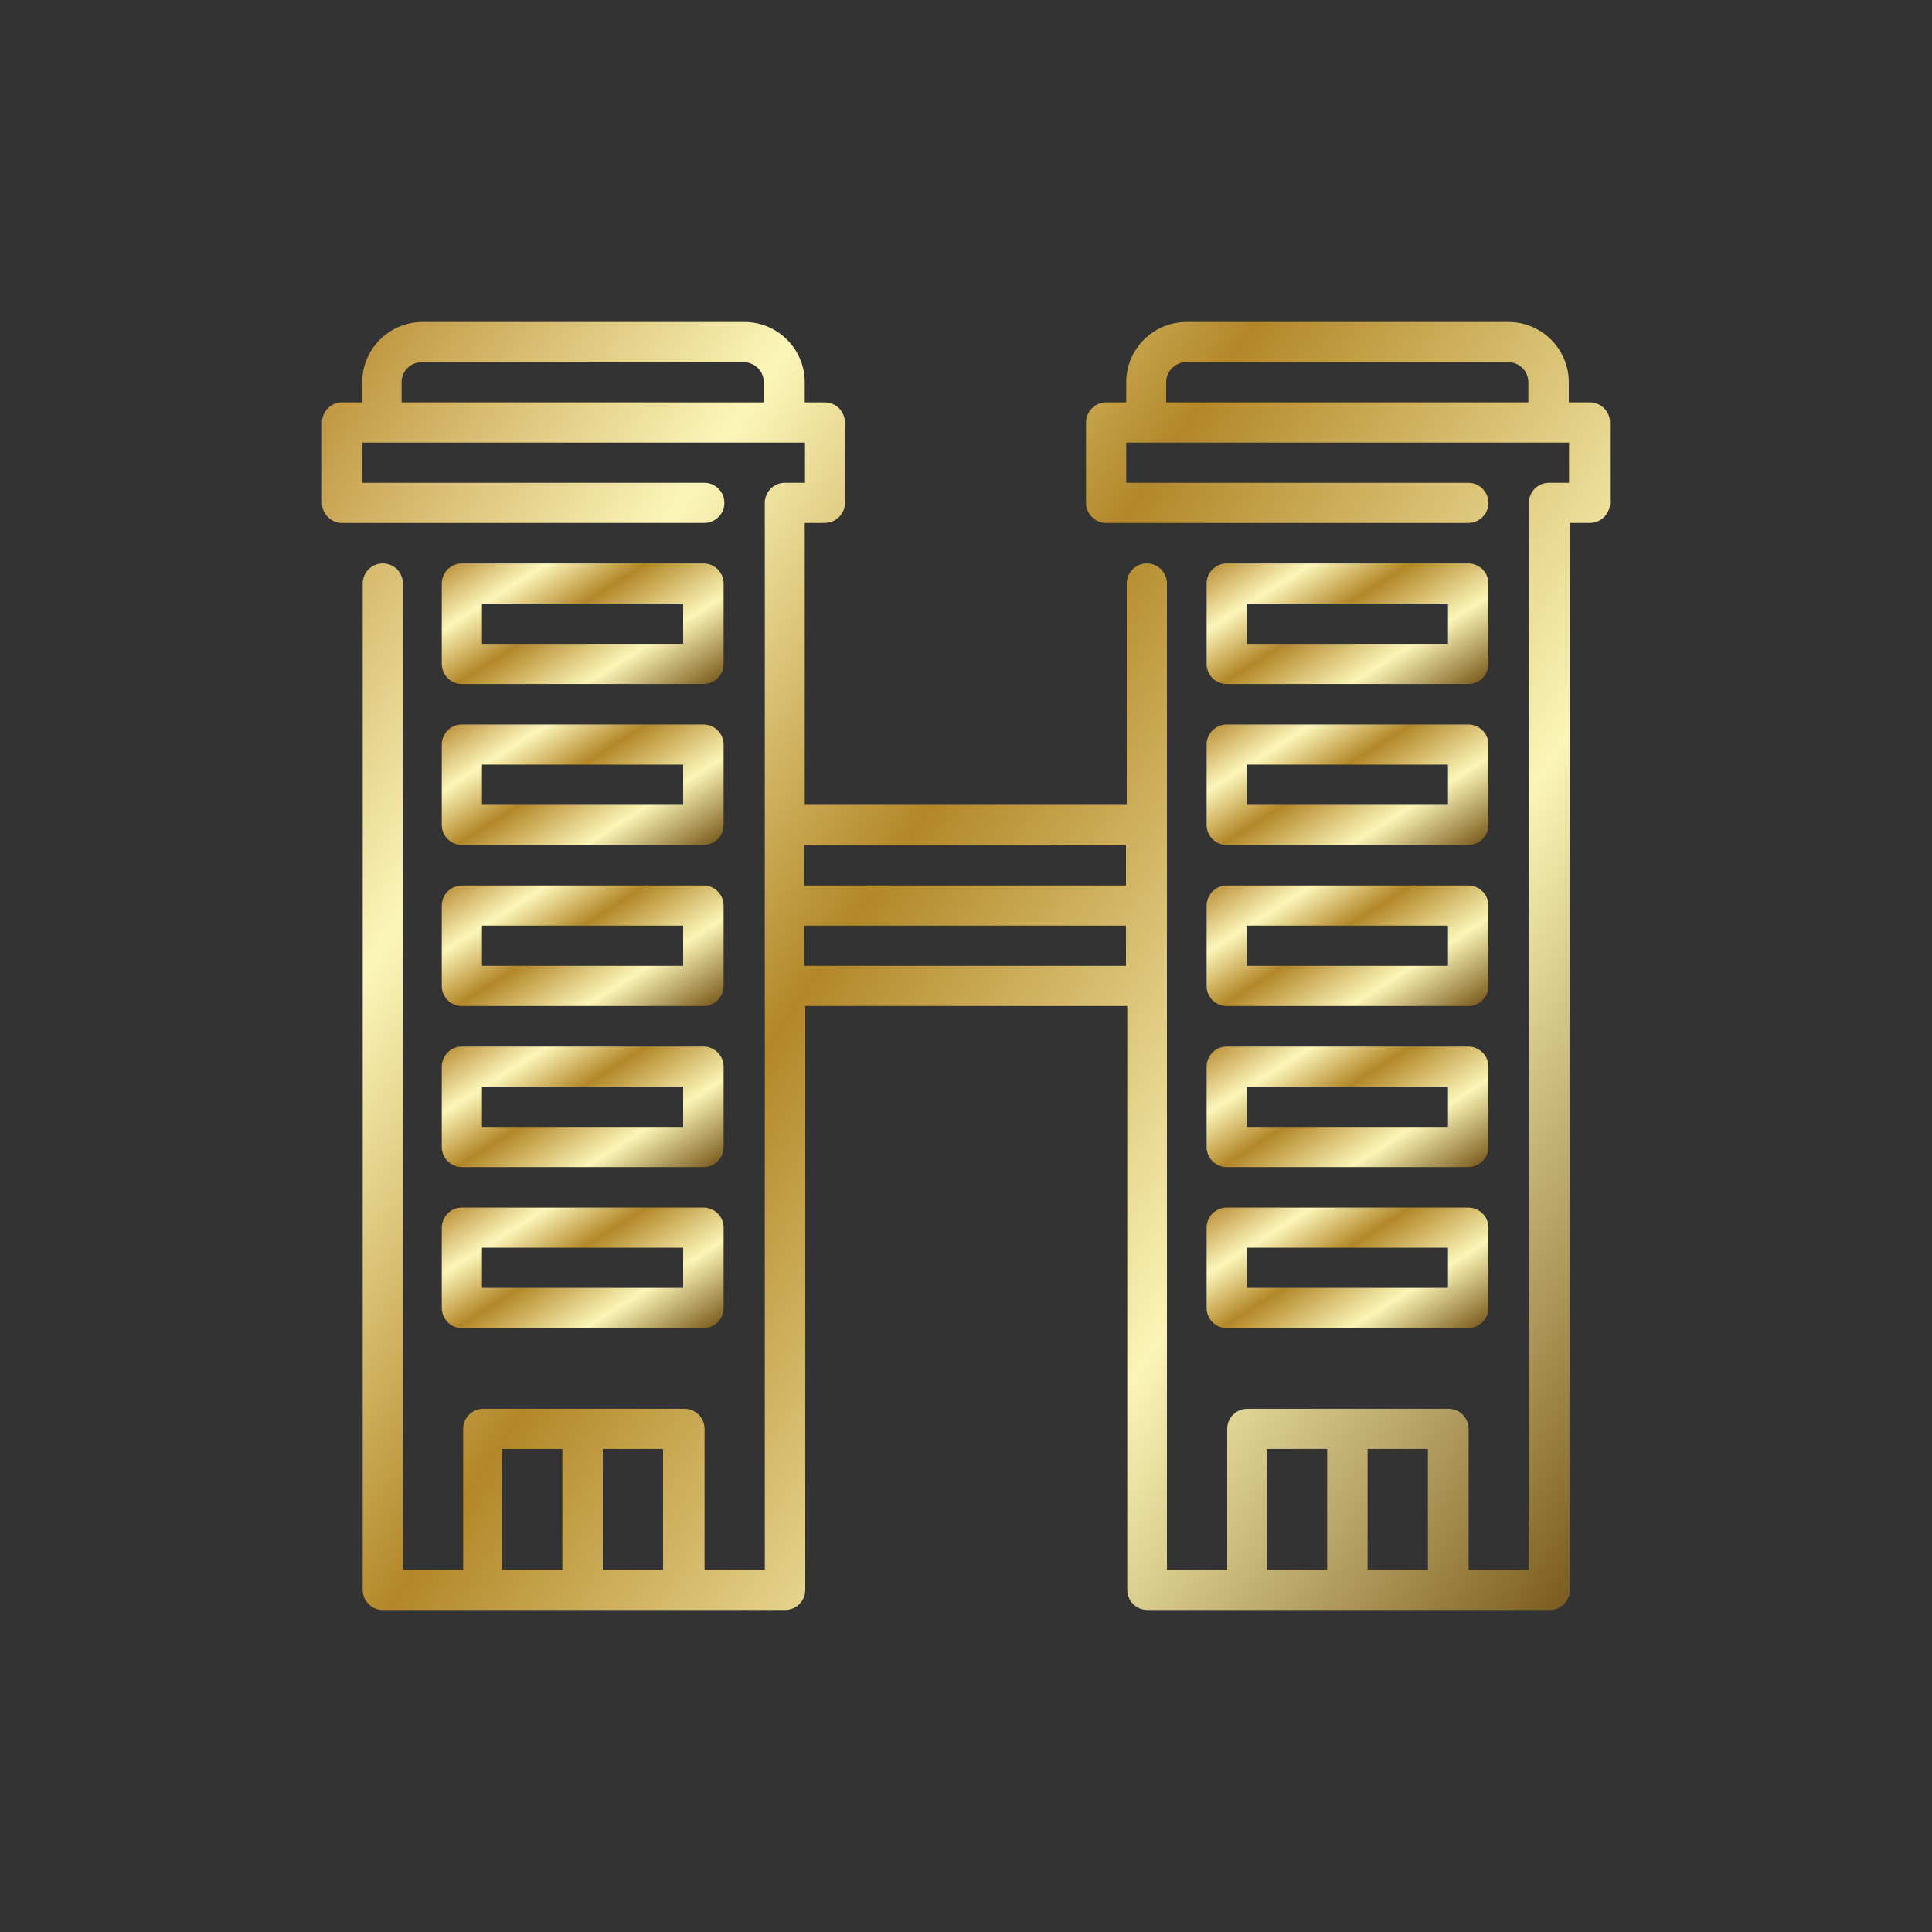 <svg width="60" height="60" viewBox="0 0 60 60" fill="none" xmlns="http://www.w3.org/2000/svg">
<rect x="0" y="0" width="60" height="60" fill="#333333" stroke="none"/>
<path d="M49.344 12.496H48.72V11.872C48.72 10.84 47.88 10 46.848 10H36.848C35.816 10 34.976 10.84 34.976 11.872V12.496H34.352C34.008 12.496 33.728 12.777 33.728 13.12V15.617C33.728 15.961 34.008 16.241 34.352 16.241H45.6C45.944 16.241 46.224 15.961 46.224 15.617C46.224 15.273 45.944 14.993 45.6 14.993H34.976V13.745H48.728V14.993H48.104C47.76 14.993 47.48 15.273 47.48 15.617V48.752H45.608V44.375C45.608 44.031 45.328 43.751 44.984 43.751H38.736C38.392 43.751 38.112 44.031 38.112 44.375V48.752H36.24V18.122C36.24 17.777 35.96 17.497 35.616 17.497C35.272 17.497 34.992 17.777 34.992 18.122V24.995H24.992V16.241H25.616C25.96 16.241 26.24 15.961 26.24 15.617V13.12C26.24 12.777 25.96 12.496 25.616 12.496H24.992V11.872C24.992 10.84 24.152 10 23.12 10H13.12C12.088 10 11.248 10.84 11.248 11.872V12.496H10.624C10.28 12.496 10 12.777 10 13.12V15.617C10 15.961 10.28 16.241 10.624 16.241H21.872C22.216 16.241 22.496 15.961 22.496 15.617C22.496 15.273 22.216 14.993 21.872 14.993H11.248V13.745H25V14.993H24.376C24.032 14.993 23.752 15.273 23.752 15.617V48.752H21.88V44.375C21.88 44.031 21.6 43.751 21.256 43.751H15.008C14.664 43.751 14.384 44.031 14.384 44.375V48.752H12.512V18.122C12.512 17.777 12.232 17.497 11.888 17.497C11.544 17.497 11.264 17.777 11.264 18.122V49.376C11.264 49.72 11.544 50 11.888 50H24.384C24.728 50 25.008 49.72 25.008 49.376V31.244H35.008V49.376C35.008 49.72 35.288 50 35.632 50H48.128C48.472 50 48.752 49.72 48.752 49.376V16.241H49.376C49.72 16.241 50 15.961 50 15.617V13.12C50 12.777 49.72 12.496 49.376 12.496M12.472 12.496V11.872C12.472 11.528 12.752 11.248 13.096 11.248H23.096C23.44 11.248 23.72 11.528 23.72 11.872V12.496H12.472ZM15.592 44.999H17.464V48.752H15.592V44.999ZM18.72 44.999H20.592V48.752H18.72V44.999ZM34.968 27.5H24.968V26.251H34.968V27.5ZM24.968 28.748H34.968V29.996H24.968V28.748ZM39.344 44.999H41.216V48.752H39.344V44.999ZM42.472 44.999H44.344V48.752H42.472V44.999ZM36.216 12.496V11.872C36.216 11.528 36.496 11.248 36.84 11.248H46.84C47.184 11.248 47.464 11.528 47.464 11.872V12.496H36.216Z" fill="url(#paint0_linear_46_10688)"/>
<path d="M14.344 21.242H21.848C22.192 21.242 22.472 20.962 22.472 20.618V18.122C22.472 17.778 22.192 17.498 21.848 17.498H14.344C14 17.498 13.72 17.778 13.72 18.122V20.618C13.72 20.962 14 21.242 14.344 21.242ZM14.968 18.746H21.216V19.994H14.968V18.746Z" fill="url(#paint1_linear_46_10688)"/>
<path d="M13.72 25.619C13.72 25.963 14 26.243 14.344 26.243H21.848C22.192 26.243 22.472 25.963 22.472 25.619V23.123C22.472 22.779 22.192 22.499 21.848 22.499H14.344C14 22.499 13.72 22.779 13.72 23.123V25.619ZM14.968 23.747H21.216V24.995H14.968V23.747Z" fill="url(#paint2_linear_46_10688)"/>
<path d="M13.72 30.62C13.72 30.964 14 31.244 14.344 31.244H21.848C22.192 31.244 22.472 30.964 22.472 30.62V28.124C22.472 27.78 22.192 27.5 21.848 27.5H14.344C14 27.5 13.72 27.78 13.72 28.124V30.62ZM14.968 28.748H21.216V29.996H14.968V28.748Z" fill="url(#paint3_linear_46_10688)"/>
<path d="M13.72 35.62C13.72 35.965 14 36.245 14.344 36.245H21.848C22.192 36.245 22.472 35.965 22.472 35.62V33.124C22.472 32.781 22.192 32.501 21.848 32.501H14.344C14 32.501 13.72 32.781 13.72 33.124V35.62ZM14.968 33.749H21.216V34.997H14.968V33.749Z" fill="url(#paint4_linear_46_10688)"/>
<path d="M13.72 40.621C13.72 40.965 14 41.245 14.344 41.245H21.848C22.192 41.245 22.472 40.965 22.472 40.621V38.126C22.472 37.782 22.192 37.502 21.848 37.502H14.344C14 37.502 13.72 37.782 13.72 38.126V40.621ZM14.968 38.749H21.216V39.998H14.968V38.749Z" fill="url(#paint5_linear_46_10688)"/>
<path d="M38.096 21.242H45.6C45.944 21.242 46.224 20.962 46.224 20.618V18.122C46.224 17.778 45.944 17.498 45.6 17.498H38.096C37.752 17.498 37.472 17.778 37.472 18.122V20.618C37.472 20.962 37.752 21.242 38.096 21.242ZM38.72 18.746H44.968V19.994H38.72V18.746Z" fill="url(#paint6_linear_46_10688)"/>
<path d="M37.472 25.619C37.472 25.963 37.752 26.243 38.096 26.243H45.6C45.944 26.243 46.224 25.963 46.224 25.619V23.123C46.224 22.779 45.944 22.499 45.6 22.499H38.096C37.752 22.499 37.472 22.779 37.472 23.123V25.619ZM38.72 23.747H44.968V24.995H38.72V23.747Z" fill="url(#paint7_linear_46_10688)"/>
<path d="M37.472 30.62C37.472 30.964 37.752 31.244 38.096 31.244H45.6C45.944 31.244 46.224 30.964 46.224 30.62V28.124C46.224 27.78 45.944 27.5 45.6 27.5H38.096C37.752 27.5 37.472 27.78 37.472 28.124V30.62ZM38.72 28.748H44.968V29.996H38.72V28.748Z" fill="url(#paint8_linear_46_10688)"/>
<path d="M37.472 35.62C37.472 35.965 37.752 36.245 38.096 36.245H45.6C45.944 36.245 46.224 35.965 46.224 35.62V33.124C46.224 32.781 45.944 32.501 45.6 32.501H38.096C37.752 32.501 37.472 32.781 37.472 33.124V35.62ZM38.72 33.749H44.968V34.997H38.72V33.749Z" fill="url(#paint9_linear_46_10688)"/>
<path d="M37.472 40.621C37.472 40.965 37.752 41.245 38.096 41.245H45.6C45.944 41.245 46.224 40.965 46.224 40.621V38.126C46.224 37.782 45.944 37.502 45.6 37.502H38.096C37.752 37.502 37.472 37.782 37.472 38.126V40.621ZM38.72 38.749H44.968V39.998H38.72V38.749Z" fill="url(#paint10_linear_46_10688)"/>
<defs>
<linearGradient id="paint0_linear_46_10688" x1="12.419" y1="8.693" x2="57.408" y2="39.005" gradientUnits="userSpaceOnUse">
<stop stop-color="#BF953F"/>
<stop offset="0.205" stop-color="#FCF6BA"/>
<stop offset="0.42" stop-color="#B38728"/>
<stop offset="0.7" stop-color="#FBF5B7"/>
<stop offset="1" stop-color="#725013"/>
</linearGradient>
<linearGradient id="paint1_linear_46_10688" x1="14.249" y1="17.375" x2="18.361" y2="23.852" gradientUnits="userSpaceOnUse">
<stop stop-color="#BF953F"/>
<stop offset="0.205" stop-color="#FCF6BA"/>
<stop offset="0.42" stop-color="#B38728"/>
<stop offset="0.7" stop-color="#FBF5B7"/>
<stop offset="1" stop-color="#725013"/>
</linearGradient>
<linearGradient id="paint2_linear_46_10688" x1="14.249" y1="22.376" x2="18.361" y2="28.853" gradientUnits="userSpaceOnUse">
<stop stop-color="#BF953F"/>
<stop offset="0.205" stop-color="#FCF6BA"/>
<stop offset="0.42" stop-color="#B38728"/>
<stop offset="0.7" stop-color="#FBF5B7"/>
<stop offset="1" stop-color="#725013"/>
</linearGradient>
<linearGradient id="paint3_linear_46_10688" x1="14.249" y1="27.377" x2="18.361" y2="33.854" gradientUnits="userSpaceOnUse">
<stop stop-color="#BF953F"/>
<stop offset="0.205" stop-color="#FCF6BA"/>
<stop offset="0.42" stop-color="#B38728"/>
<stop offset="0.7" stop-color="#FBF5B7"/>
<stop offset="1" stop-color="#725013"/>
</linearGradient>
<linearGradient id="paint4_linear_46_10688" x1="14.249" y1="32.378" x2="18.361" y2="38.855" gradientUnits="userSpaceOnUse">
<stop stop-color="#BF953F"/>
<stop offset="0.205" stop-color="#FCF6BA"/>
<stop offset="0.42" stop-color="#B38728"/>
<stop offset="0.7" stop-color="#FBF5B7"/>
<stop offset="1" stop-color="#725013"/>
</linearGradient>
<linearGradient id="paint5_linear_46_10688" x1="14.249" y1="37.379" x2="18.361" y2="43.856" gradientUnits="userSpaceOnUse">
<stop stop-color="#BF953F"/>
<stop offset="0.205" stop-color="#FCF6BA"/>
<stop offset="0.42" stop-color="#B38728"/>
<stop offset="0.7" stop-color="#FBF5B7"/>
<stop offset="1" stop-color="#725013"/>
</linearGradient>
<linearGradient id="paint6_linear_46_10688" x1="38.001" y1="17.375" x2="42.113" y2="23.852" gradientUnits="userSpaceOnUse">
<stop stop-color="#BF953F"/>
<stop offset="0.205" stop-color="#FCF6BA"/>
<stop offset="0.42" stop-color="#B38728"/>
<stop offset="0.7" stop-color="#FBF5B7"/>
<stop offset="1" stop-color="#725013"/>
</linearGradient>
<linearGradient id="paint7_linear_46_10688" x1="38.001" y1="22.376" x2="42.113" y2="28.853" gradientUnits="userSpaceOnUse">
<stop stop-color="#BF953F"/>
<stop offset="0.205" stop-color="#FCF6BA"/>
<stop offset="0.42" stop-color="#B38728"/>
<stop offset="0.7" stop-color="#FBF5B7"/>
<stop offset="1" stop-color="#725013"/>
</linearGradient>
<linearGradient id="paint8_linear_46_10688" x1="38.001" y1="27.377" x2="42.113" y2="33.854" gradientUnits="userSpaceOnUse">
<stop stop-color="#BF953F"/>
<stop offset="0.205" stop-color="#FCF6BA"/>
<stop offset="0.42" stop-color="#B38728"/>
<stop offset="0.7" stop-color="#FBF5B7"/>
<stop offset="1" stop-color="#725013"/>
</linearGradient>
<linearGradient id="paint9_linear_46_10688" x1="38.001" y1="32.378" x2="42.113" y2="38.855" gradientUnits="userSpaceOnUse">
<stop stop-color="#BF953F"/>
<stop offset="0.205" stop-color="#FCF6BA"/>
<stop offset="0.42" stop-color="#B38728"/>
<stop offset="0.7" stop-color="#FBF5B7"/>
<stop offset="1" stop-color="#725013"/>
</linearGradient>
<linearGradient id="paint10_linear_46_10688" x1="38.001" y1="37.379" x2="42.113" y2="43.856" gradientUnits="userSpaceOnUse">
<stop stop-color="#BF953F"/>
<stop offset="0.205" stop-color="#FCF6BA"/>
<stop offset="0.42" stop-color="#B38728"/>
<stop offset="0.7" stop-color="#FBF5B7"/>
<stop offset="1" stop-color="#725013"/>
</linearGradient>
</defs>
</svg>
